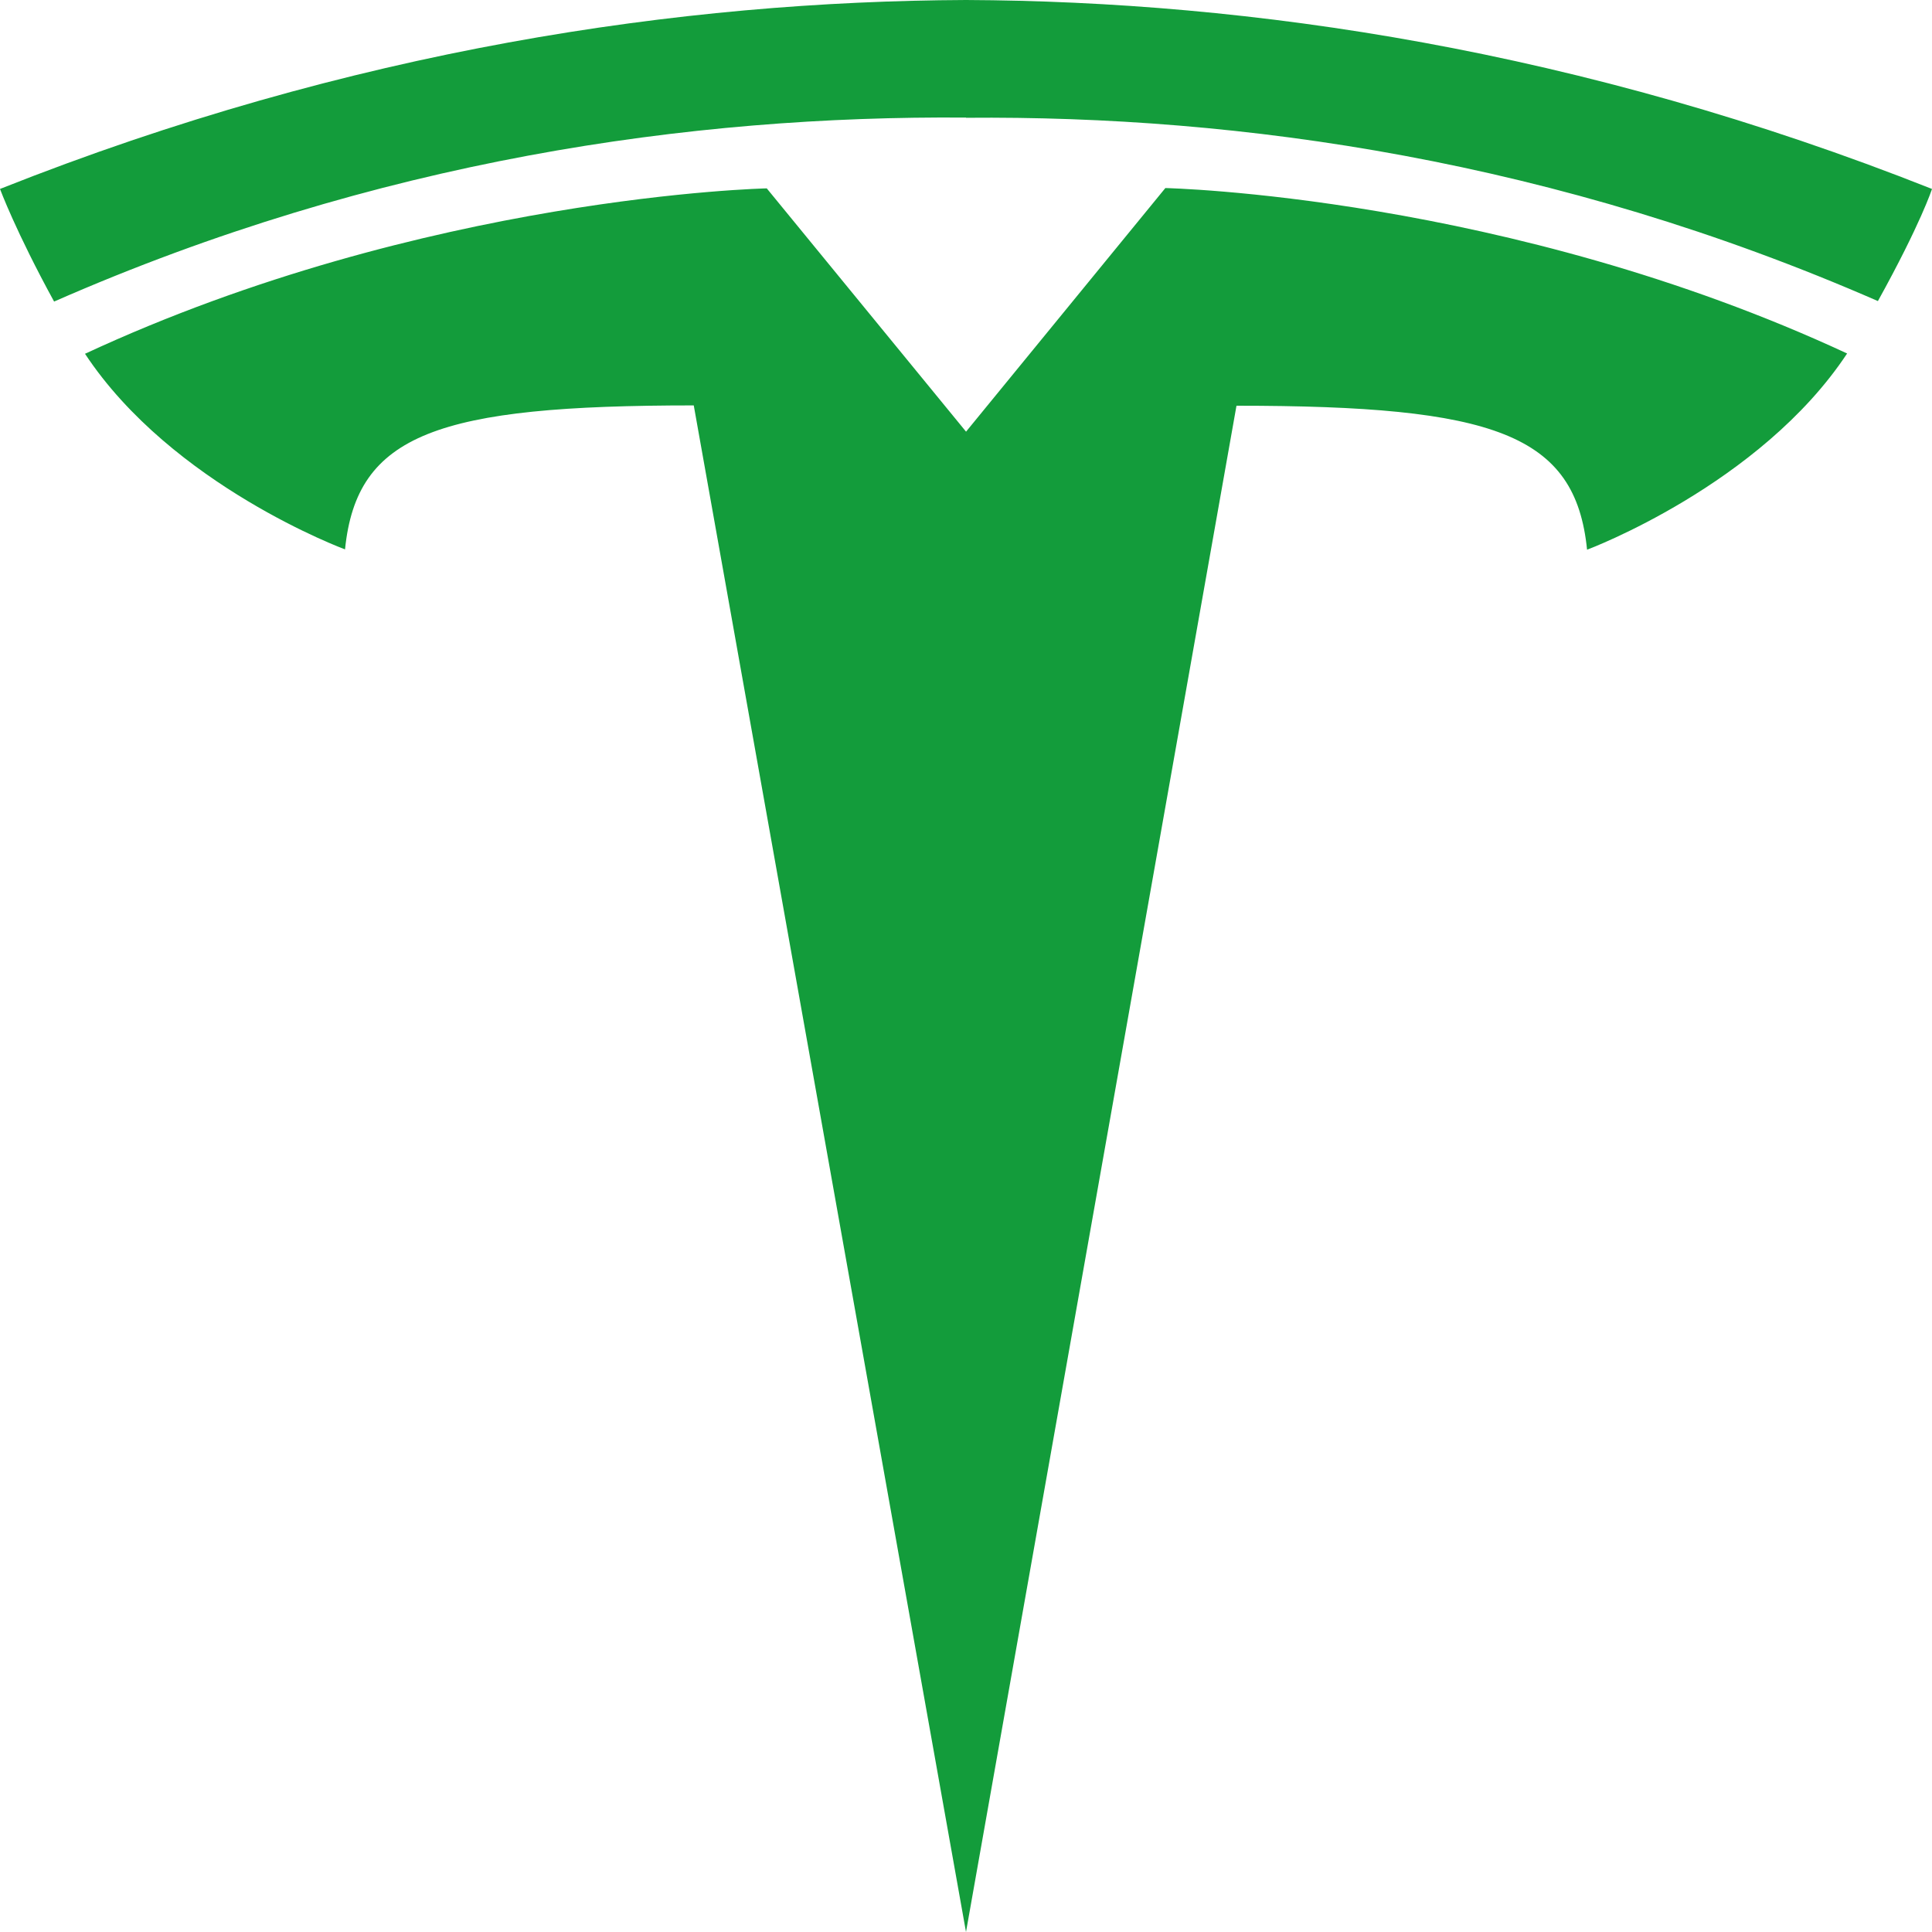 <svg id="Шар_1" data-name="Шар 1" xmlns="http://www.w3.org/2000/svg" viewBox="0 0 800 800"><defs><style>.cls-1{fill:#139c3b;}</style></defs><path class="cls-1" d="M400,178.77l82.55-100.9s141.4,3,282.3,68.5c-36.08,54.55-107.68,81.25-107.68,81.25C652.35,179.69,618.77,168,512,168L400,800,287.27,167.87c-106,0-139.57,11.72-144.4,59.62,0,0-71.62-26.42-107.67-81C176.07,81,317.5,78,317.5,78l82.55,100.78H400Zm0-130c113.8-1,244.15,17.57,377.6,75.9C795.45,92.42,800,78.24,800,78.24,654.17,20.42,517.57.52,400,0,282.42.52,145.83,20.32,0,78.24c0,0,6.5,17.58,22.4,46.63C155.88,66.27,286.2,47.79,400,48.69Z"/></svg>